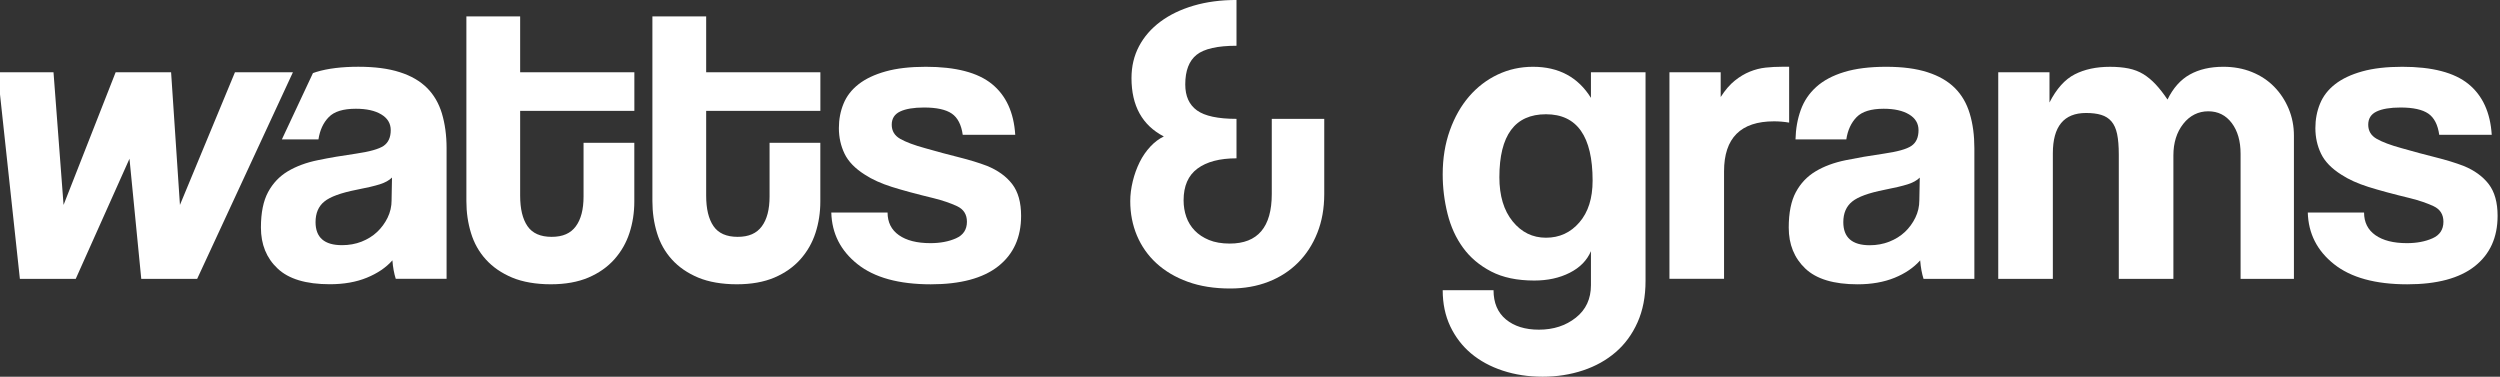 <?xml version="1.0" encoding="UTF-8"?><svg id="Ebene_1" xmlns="http://www.w3.org/2000/svg" viewBox="0 0 1048.97 158.06"><rect x="0" y="0" width="1048.97" height="158.06" fill="#333333" stroke="none"/><defs><style>.cls-1{fill:#fff;}</style></defs><path class="cls-1" d="m244.83,59.91h21.32v24.67c0,4.58-.67,8.96-2.02,13.12-1.35,4.17-3.47,7.87-6.34,11.1-2.88,3.23-6.52,5.79-10.92,7.67-4.41,1.87-9.66,2.81-15.77,2.81s-11.75-.94-16.21-2.81c-4.47-1.88-8.14-4.41-11.01-7.58-2.88-3.17-4.97-6.87-6.25-11.1-1.3-4.22-1.94-8.69-1.94-13.39V6.88h22.56v23.43h47.92v16.21h-47.92v35.59c0,5.52,1.02,9.78,3.08,12.78,2.05,2.99,5.43,4.49,10.13,4.49s7.96-1.47,10.13-4.4c2.18-2.93,3.26-7.11,3.26-12.51v-22.56Z"/><path class="cls-1" d="m322.88,59.91h21.32v24.67c0,4.58-.67,8.96-2.02,13.12-1.35,4.17-3.47,7.87-6.34,11.1-2.88,3.23-6.52,5.79-10.92,7.67-4.41,1.87-9.66,2.81-15.77,2.81s-11.75-.94-16.21-2.81c-4.47-1.88-8.14-4.41-11.01-7.58-2.88-3.17-4.97-6.87-6.25-11.1-1.3-4.22-1.94-8.69-1.94-13.39V6.88h22.56v23.43h47.92v16.21h-47.92v35.59c0,5.52,1.02,9.78,3.08,12.78,2.05,2.99,5.43,4.49,10.13,4.49s7.96-1.47,10.13-4.4c2.18-2.93,3.26-7.11,3.26-12.51v-22.56Z"/><path class="cls-1" d="m403.95,56.56c-.59-4.23-2.12-7.2-4.59-8.9-2.47-1.69-6.34-2.55-11.63-2.55-4.35,0-7.69.56-10.04,1.67-2.36,1.12-3.53,2.97-3.53,5.55s1.17,4.56,3.53,5.91c2.35,1.35,5.87,2.68,10.57,3.96,4.94,1.41,9.63,2.68,14.1,3.79,4.46,1.12,8.39,2.32,11.8,3.62,4.58,1.87,8.1,4.43,10.57,7.66,2.47,3.23,3.71,7.66,3.71,13.3,0,9.05-3.2,16.1-9.6,21.15-6.4,5.04-15.83,7.57-28.29,7.57-13.39,0-23.64-2.81-30.74-8.45-7.11-5.64-10.77-12.86-11.01-21.68h23.61c0,4.11,1.59,7.28,4.76,9.51,3.17,2.23,7.58,3.35,13.22,3.35,4.1,0,7.69-.67,10.74-2.03,3.05-1.35,4.58-3.67,4.58-6.96,0-3.05-1.38-5.22-4.13-6.52-2.77-1.29-6.03-2.4-9.78-3.34-7.28-1.76-13.16-3.35-17.62-4.76-4.47-1.42-8.23-3.11-11.28-5.11-4.11-2.59-6.96-5.52-8.54-8.81s-2.38-6.87-2.38-10.74c0-3.65.64-7.05,1.94-10.22,1.29-3.17,3.4-5.91,6.34-8.2,2.93-2.29,6.72-4.08,11.36-5.37,4.64-1.3,10.25-1.94,16.83-1.94,12.57,0,21.81,2.41,27.75,7.23,5.93,4.82,9.19,11.92,9.78,21.32h-22.02Z"/><path class="cls-1" d="m533.62,49.87h22.02v31.54c0,5.99-.96,11.43-2.9,16.29-1.93,4.88-4.64,9.05-8.11,12.52-3.46,3.46-7.6,6.14-12.42,8.01-4.82,1.88-10.16,2.82-16.04,2.82-6.69,0-12.63-.94-17.79-2.82-5.17-1.87-9.54-4.46-13.13-7.75-3.59-3.28-6.31-7.17-8.2-11.63-1.87-4.46-2.81-9.28-2.81-14.45,0-2.7.36-5.49,1.06-8.37.7-2.88,1.68-5.55,2.9-8.02s2.74-4.64,4.49-6.52c1.76-1.88,3.65-3.29,5.64-4.23-9.05-4.7-13.57-12.86-13.57-24.49,0-4.94,1.06-9.4,3.17-13.39,2.12-3.99,5.11-7.43,8.99-10.31,3.88-2.87,8.51-5.11,13.92-6.7,5.41-1.59,11.4-2.38,17.98-2.38v19.21c-7.99,0-13.57,1.27-16.74,3.79-3.17,2.53-4.76,6.67-4.76,12.43,0,4.94,1.65,8.57,4.94,10.92,3.28,2.35,8.81,3.53,16.56,3.53v16.56c-7.05,0-12.51,1.44-16.39,4.31-3.88,2.88-5.81,7.31-5.81,13.31,0,2.46.38,4.79,1.14,6.96s1.94,4.08,3.53,5.73c1.59,1.65,3.58,2.96,5.99,3.96,2.41.99,5.32,1.5,8.72,1.5,11.74,0,17.62-6.94,17.62-20.79v-31.54Z"/><path class="cls-1" d="m667.54,105.38c-1.65,3.88-4.61,6.9-8.9,9.07-4.28,2.18-9.25,3.26-14.89,3.26-7.17,0-13.19-1.26-18.06-3.79-4.88-2.53-8.81-5.85-11.8-9.96-3-4.1-5.17-8.86-6.52-14.27-1.35-5.4-2.03-10.92-2.03-16.56,0-6.69,1-12.83,3-18.42,1.99-5.57,4.7-10.33,8.1-14.27,3.41-3.93,7.4-6.99,11.98-9.16,4.59-2.17,9.51-3.26,14.81-3.26,10.8,0,18.91,4.35,24.31,13.04v-10.75h22.91v87.58c0,6.58-1.12,12.36-3.35,17.35-2.23,5-5.28,9.16-9.16,12.51-3.88,3.35-8.45,5.91-13.75,7.67-5.28,1.75-10.92,2.64-16.91,2.64s-11.58-.85-16.74-2.55c-5.17-1.7-9.6-4.12-13.31-7.23-3.7-3.12-6.6-6.91-8.72-11.37-2.11-4.47-3.17-9.51-3.17-15.15h21.33c0,5.28,1.72,9.37,5.19,12.25,3.46,2.87,8.08,4.31,13.84,4.31,6.11,0,11.27-1.68,15.5-5.03,4.23-3.34,6.34-7.9,6.34-13.65v-14.27Zm-18.85-5.64c5.64,0,10.31-2.14,14-6.43,3.71-4.29,5.55-10.13,5.55-17.53,0-18.56-6.52-27.84-19.56-27.84s-19.56,8.81-19.56,26.43c0,7.75,1.85,13.92,5.55,18.49,3.71,4.59,8.38,6.88,14.01,6.88Z"/><path class="cls-1" d="m700.48,117V30.31h21.5v10.4c1.88-2.93,3.85-5.22,5.91-6.87,2.05-1.65,4.16-2.91,6.34-3.79,2.17-.88,4.37-1.44,6.6-1.68s4.53-.36,6.88-.36h2.99v23.44c-2.11-.36-4.23-.54-6.34-.54-13.98,0-20.97,7-20.97,20.97v45.11h-22.91Z"/><path class="cls-1" d="m807.09,117c-.7-2.23-1.18-4.82-1.41-7.75-2.71,3.05-6.29,5.49-10.75,7.31-4.46,1.81-9.63,2.73-15.5,2.73-9.99,0-17.31-2.2-21.94-6.61-4.64-4.4-6.96-10.13-6.96-17.18,0-6.22,1-11.19,2.99-14.89,2-3.71,4.76-6.61,8.29-8.72,3.52-2.12,7.72-3.67,12.6-4.67,4.88-1,10.19-1.91,15.95-2.74s9.63-1.9,11.63-3.26c2-1.35,3-3.55,3-6.6,0-2.82-1.33-5.03-3.96-6.61-2.65-1.59-6.2-2.38-10.66-2.38-5.28,0-9.08,1.17-11.37,3.52-2.29,2.36-3.73,5.47-4.31,9.35h-21.32c.11-4.47.84-8.57,2.2-12.34,1.35-3.76,3.52-6.99,6.52-9.69,2.99-2.7,6.9-4.78,11.72-6.25,4.82-1.47,10.68-2.2,17.62-2.2s12.6.76,17.35,2.29c4.76,1.53,8.57,3.74,11.45,6.61,2.88,2.87,4.97,6.46,6.25,10.74,1.3,4.29,1.94,9.14,1.94,14.54v54.8h-21.32Zm-1.59-42.47c-1.18,1.18-2.88,2.12-5.11,2.82s-5.46,1.47-9.68,2.29c-6.58,1.3-11.11,2.93-13.57,4.94-2.47,2-3.71,4.88-3.71,8.63,0,6.46,3.71,9.69,11.1,9.69,2.93,0,5.67-.51,8.2-1.5,2.53-1,4.7-2.35,6.52-4.05,1.81-1.7,3.28-3.71,4.4-6,1.12-2.29,1.68-4.73,1.68-7.3l.18-9.52Z"/><path class="cls-1" d="m940.12,117v-52.51c0-5.28-1.23-9.57-3.7-12.86-2.47-3.28-5.76-4.93-9.87-4.93s-7.72,1.75-10.49,5.28c-2.76,3.52-4.13,7.93-4.13,13.21v51.81h-22.91v-52.15c0-3.53-.24-6.4-.71-8.63-.47-2.23-1.26-3.99-2.38-5.29-1.11-1.29-2.55-2.2-4.31-2.73-1.76-.54-3.88-.79-6.34-.79-9.29,0-13.93,5.64-13.93,16.91v52.69h-22.91V30.31h21.5v12.69c2.93-5.75,6.46-9.69,10.58-11.8,4.11-2.11,9.04-3.17,14.8-3.17,2.93,0,5.55.24,7.84.7,2.29.48,4.35,1.27,6.17,2.38,1.81,1.12,3.55,2.56,5.19,4.32s3.29,3.88,4.94,6.34c2.35-4.82,5.46-8.32,9.34-10.49s8.57-3.26,14.09-3.26c4.35,0,8.35.73,11.98,2.2,3.64,1.48,6.76,3.53,9.34,6.17,2.59,2.64,4.61,5.72,6.09,9.25,1.47,3.52,2.2,7.28,2.2,11.28v60.08h-22.38Z"/><path class="cls-1" d="m1023.47,56.56c-.59-4.23-2.12-7.2-4.59-8.9-2.47-1.69-6.34-2.55-11.63-2.55-4.35,0-7.69.56-10.04,1.67-2.36,1.12-3.53,2.97-3.53,5.55s1.17,4.56,3.53,5.91c2.35,1.35,5.87,2.68,10.57,3.96,4.94,1.41,9.63,2.68,14.1,3.79,4.46,1.12,8.39,2.32,11.8,3.62,4.58,1.87,8.1,4.43,10.57,7.66,2.47,3.23,3.71,7.66,3.71,13.3,0,9.05-3.2,16.1-9.6,21.15-6.4,5.04-15.83,7.57-28.29,7.57-13.39,0-23.64-2.81-30.74-8.45-7.11-5.64-10.77-12.86-11.01-21.68h23.61c0,4.11,1.59,7.28,4.76,9.51,3.17,2.23,7.58,3.35,13.22,3.35,4.1,0,7.69-.67,10.74-2.03,3.05-1.35,4.58-3.67,4.58-6.96,0-3.05-1.38-5.22-4.13-6.52-2.77-1.29-6.03-2.4-9.78-3.34-7.28-1.76-13.16-3.35-17.62-4.76-4.47-1.42-8.23-3.11-11.28-5.11-4.11-2.59-6.96-5.52-8.54-8.81-1.59-3.29-2.38-6.87-2.38-10.74,0-3.65.64-7.05,1.94-10.22,1.29-3.17,3.4-5.91,6.34-8.2,2.93-2.29,6.72-4.08,11.36-5.37,4.64-1.3,10.25-1.94,16.83-1.94,12.57,0,21.81,2.41,27.75,7.23,5.93,4.82,9.19,11.92,9.78,21.32h-22.02Z"/><path class="cls-1" d="m59.27,117l-4.94-50.4-22.55,50.4H8.34L-1,30.31h23.45l4.22,55.68,21.86-55.68h23.26l3.71,55.68,23.09-55.68h24.32l-40.18,86.69h-23.45Z"/><path class="cls-1" d="m185.43,47.63c-1.3-4.27-3.36-7.85-6.24-10.72-2.87-2.87-6.69-5.11-11.45-6.62-4.76-1.54-10.54-2.28-17.37-2.28s-12.79.7-17.62,2.17c-.49.14-.98.32-1.44.49l-13.03,27.81h15.34c.6-3.89,2.03-7.01,4.34-9.35,2.28-2.35,6.06-3.5,11.35-3.5,4.45,0,8.02.77,10.68,2.38,2.63,1.58,3.96,3.78,3.96,6.59,0,3.05-1.02,5.25-3.01,6.62-2,1.33-5.85,2.42-11.63,3.26-5.74.81-11.07,1.72-15.94,2.73-4.87.98-9.07,2.56-12.61,4.66-3.5,2.1-6.27,5.01-8.27,8.72-2,3.71-3.01,8.65-3.01,14.89,0,7.04,2.31,12.79,6.97,17.16,4.62,4.41,11.94,6.62,21.93,6.62,5.88,0,11.07-.91,15.52-2.73,4.45-1.82,8.06-4.24,10.75-7.29.21,2.91.7,5.5,1.4,7.74h21.33v-54.82c0-5.39-.67-10.23-1.96-14.54Zm-21.12,36.4c0,2.59-.56,5.01-1.68,7.32-1.12,2.28-2.59,4.27-4.41,5.99-1.82,1.72-3.99,3.05-6.52,4.06-2.52.98-5.25,1.47-8.2,1.47-7.39,0-11.1-3.22-11.1-9.67,0-3.75,1.23-6.66,3.71-8.65,2.45-2,6.97-3.64,13.56-4.94,4.24-.81,7.46-1.58,9.7-2.28,2.21-.7,3.92-1.65,5.11-2.84l-.18,9.53Z"/></svg>